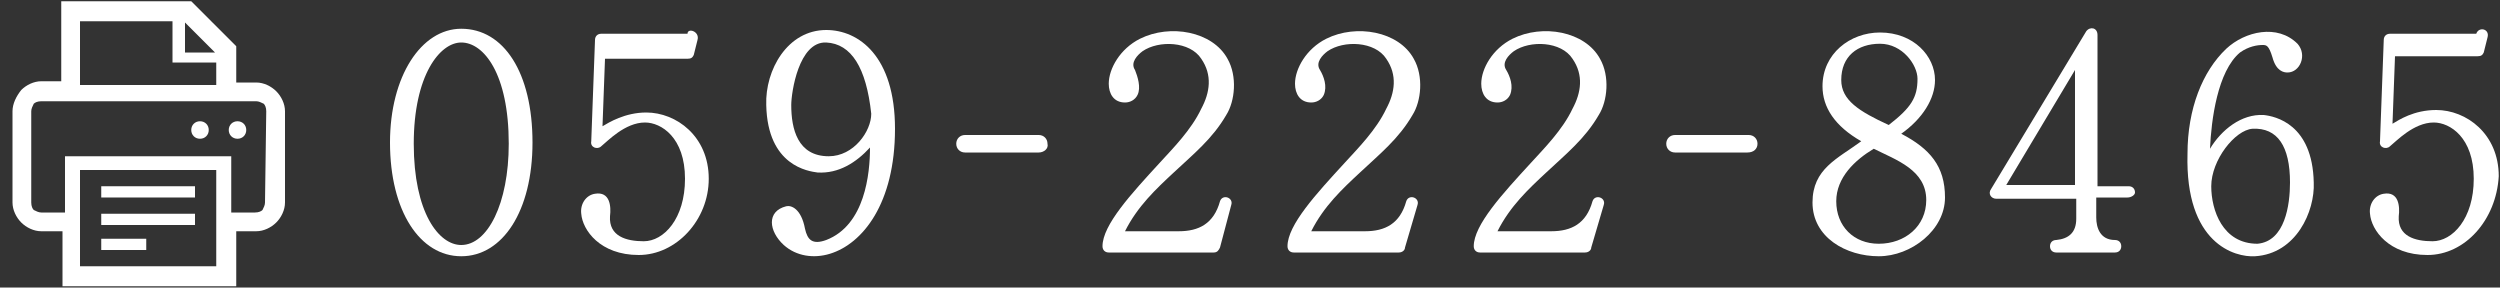 <?xml version="1.0" encoding="utf-8"?>
<!-- Generator: Adobe Illustrator 25.4.1, SVG Export Plug-In . SVG Version: 6.00 Build 0)  -->
<svg version="1.1" id="レイヤー_1" xmlns="http://www.w3.org/2000/svg" xmlns:xlink="http://www.w3.org/1999/xlink" x="0px"
	 y="0px" viewBox="0 0 200 23" style="enable-background:new 0 0 200 23;" xml:space="preserve">
<rect x="0" y="0" width="200" height="23" fill="#333333" stroke="none"/>
<style type="text/css">
	.st0{fill:#FFFFFF;}
</style>
<g>
	<g>
		<path class="st0" d="M36.9,20.5c-3.3,0-5.7-3.6-5.7-9.1c0-5.3,2.5-9.1,5.7-9.1c3.4,0,5.7,3.5,5.7,9.1
			C42.6,16.9,40.2,20.5,36.9,20.5z M36.9,3.4c-1.7,0-3.8,2.6-3.8,8.1c0,5.5,2,8.1,3.8,8.1c2.1,0,3.8-3.3,3.8-8.1
			C40.7,5.9,38.7,3.4,36.9,3.4z"/>
		<path class="st0" d="M51.1,20.4c-3.1,0-4.5-2-4.6-3.3c-0.1-0.8,0.4-1.5,1.1-1.6c1.2-0.2,1.3,1,1.2,1.8c-0.1,1.6,1.3,2,2.7,2
			c1.6,0,3.3-1.8,3.3-5c0-3.3-1.9-4.5-3.2-4.5c-1.6,0-3,1.5-3.5,1.9c-0.3,0.3-0.9,0.1-0.8-0.4l0.3-8.1c0-0.3,0.2-0.5,0.5-0.5h6.9
			C55,2.2,56,2.5,55.8,3.2l-0.3,1.2c-0.1,0.2-0.2,0.3-0.5,0.3h-6.6l-0.2,5.4C48.7,9.8,50,9,51.7,9c2.4,0,5,1.9,5,5.3
			C56.7,17.6,54.1,20.4,51.1,20.4z"/>
		<path class="st0" d="M66.4,20.3c-1.3,0.4-2.7,0.2-3.7-0.7c-1.2-1.1-1.4-2.7,0.2-3.1c0.4-0.1,1.2,0.2,1.5,1.8
			c0.2,0.9,0.6,1.3,1.7,0.9c3.1-1.2,3.5-5.3,3.5-7.4c-1.1,1.2-2.5,2.1-4.2,2c-0.7-0.1-4-0.5-4.1-5.4c-0.1-2.8,1.7-6,4.8-6
			c2.6,0,5.5,2.1,5.5,7.9C71.6,16.3,69,19.5,66.4,20.3z M66.1,3.4c-2.2-0.1-2.8,4-2.8,5c0,1.9,0.5,4.1,3,4.1c2,0,3.4-2,3.4-3.4
			C69.3,5.4,68.1,3.5,66.1,3.4z"/>
		<path class="st0" d="M83.1,12.2h-5.9c-0.4,0-0.7-0.3-0.7-0.7c0-0.4,0.3-0.7,0.7-0.7h5.9c0.4,0,0.7,0.3,0.7,0.7
			C83.9,11.9,83.5,12.2,83.1,12.2z"/>
		<path class="st0" d="M97.6,19.8c-0.1,0.2-0.2,0.4-0.5,0.4h-8.4c-0.3,0-0.5-0.2-0.5-0.5c0-1.7,2.3-4.2,4.6-6.7
			c1-1.1,2.5-2.6,3.3-4.3c0.7-1.3,0.9-2.7,0-4c-0.9-1.4-3.4-1.5-4.7-0.6c-0.4,0.3-1,0.9-0.6,1.5C91,6.1,91.3,7,91,7.6
			c-0.2,0.4-0.6,0.6-1,0.6c-0.9,0-1.3-0.7-1.3-1.5c0-1.2,0.9-2.8,2.5-3.6c2.4-1.2,5.8-0.6,7,1.6c0.8,1.4,0.6,3.4-0.1,4.5
			c-1.1,1.9-2.6,3.1-4.2,4.6c-1.4,1.3-2.9,2.7-3.9,4.7h4.3c1.6,0,2.8-0.6,3.3-2.4c0.2-0.6,1.1-0.3,0.9,0.3L97.6,19.8z"/>
		<path class="st0" d="M112.4,19.8c0,0.2-0.2,0.4-0.5,0.4h-8.4c-0.3,0-0.5-0.2-0.5-0.5c0-1.7,2.3-4.2,4.6-6.7c1-1.1,2.5-2.6,3.3-4.3
			c0.7-1.3,0.9-2.7,0-4c-0.9-1.4-3.4-1.5-4.7-0.6c-0.4,0.3-1,0.9-0.6,1.5c0.3,0.5,0.6,1.3,0.3,2c-0.2,0.4-0.6,0.6-1,0.6
			c-0.9,0-1.3-0.7-1.3-1.5c0-1.2,0.9-2.8,2.5-3.6c2.4-1.2,5.8-0.6,7,1.6c0.8,1.4,0.6,3.4-0.1,4.5c-1.1,1.9-2.6,3.1-4.2,4.6
			c-1.4,1.3-2.9,2.7-3.9,4.7h4.3c1.6,0,2.8-0.6,3.3-2.4c0.2-0.6,1.1-0.3,0.9,0.3L112.4,19.8z"/>
		<path class="st0" d="M127.3,19.8c0,0.2-0.2,0.4-0.5,0.4h-8.4c-0.3,0-0.5-0.2-0.5-0.5c0-1.7,2.3-4.2,4.6-6.7c1-1.1,2.5-2.6,3.3-4.3
			c0.7-1.3,0.9-2.7,0-4c-0.9-1.4-3.4-1.5-4.7-0.6c-0.4,0.3-1,0.9-0.6,1.5c0.3,0.5,0.6,1.3,0.3,2c-0.2,0.4-0.6,0.6-1,0.6
			c-0.9,0-1.3-0.7-1.3-1.5c0-1.2,0.9-2.8,2.5-3.6c2.4-1.2,5.8-0.6,7,1.6c0.8,1.4,0.6,3.4-0.1,4.5c-1.1,1.9-2.6,3.1-4.2,4.6
			c-1.4,1.3-2.9,2.7-3.9,4.7h4.3c1.6,0,2.8-0.6,3.3-2.4c0.2-0.6,1.1-0.3,0.9,0.3L127.3,19.8z"/>
		<path class="st0" d="M139.8,12.2H134c-0.4,0-0.7-0.3-0.7-0.7c0-0.4,0.3-0.7,0.7-0.7h5.9c0.4,0,0.7,0.3,0.7,0.7
			C140.6,11.9,140.3,12.2,139.8,12.2z"/>
		<path class="st0" d="M150.3,20.5c-2.6,0-5.3-1.5-5.3-4.3c0-2.7,2-3.5,3.9-4.9c-2.1-1.2-3.1-2.7-3.1-4.4c0-2.6,2.2-4.3,4.6-4.3
			c2.7,0,4.4,1.9,4.4,3.8c0,1.5-1,3.1-2.7,4.3c2.3,1.2,3.5,2.6,3.5,5.1C155.6,18.4,152.9,20.5,150.3,20.5z M149.9,11.9
			c-1.5,0.9-3,2.3-3,4.2c0,2,1.4,3.4,3.4,3.4c2.1,0,3.8-1.4,3.8-3.5C154.1,13.6,151.7,12.8,149.9,11.9z M150.4,3.5
			c-1.8,0-3.1,1-3.1,2.9c0,1.6,1.4,2.5,3.8,3.6h0c1.8-1.4,2.3-2.2,2.3-3.7C153.4,5.2,152.2,3.5,150.4,3.5z"/>
		<path class="st0" d="M170.2,15.8h-2.5v1.6c0,0.8,0.3,1.8,1.5,1.8c0.3,0,0.5,0.2,0.5,0.5c0,0.3-0.2,0.5-0.5,0.5h-4.7
			c-0.3,0-0.5-0.2-0.5-0.5c0-0.3,0.2-0.5,0.5-0.5c1-0.1,1.6-0.6,1.6-1.7v-1.6h-6.4c-0.4,0-0.7-0.4-0.4-0.8l7.6-12.6
			c0.3-0.4,0.9-0.3,0.9,0.3v12.1h2.5c0.3,0,0.5,0.2,0.5,0.5C170.8,15.6,170.5,15.8,170.2,15.8z M160.5,14.8h5.5V5.6L160.5,14.8z"/>
		<path class="st0" d="M180.4,20.5c-1.6,0.1-5.6-1-5.4-8.2c0-3.6,1.2-6.6,3.1-8.4c1.5-1.4,4.1-2,5.7-0.4c0.8,0.9,0.2,2.3-0.8,2.3
			c-0.3,0-0.9-0.1-1.2-1.2c-0.3-1-0.5-1-0.8-1c-0.4,0-1.1,0.1-1.8,0.6c-1.8,1.5-2.3,5.4-2.4,7.7c0.9-1.5,2.5-2.8,4.3-2.7
			c0.9,0.1,3.9,0.7,4,5.4C185.2,16.9,183.7,20.3,180.4,20.5z M180.2,10.3c-1.4,0.1-3.3,2.5-3.3,4.6c0,1.9,0.9,4.6,3.7,4.6
			c2.2-0.2,2.6-3.1,2.6-4.9C183.2,11.7,182.2,10.2,180.2,10.3z"/>
		<path class="st0" d="M194.2,20.4c-3.1,0-4.5-2-4.6-3.3c-0.1-0.8,0.4-1.5,1.1-1.6c1.2-0.2,1.3,1,1.2,1.8c-0.1,1.6,1.3,2,2.7,2
			c1.6,0,3.3-1.8,3.3-5c0-3.3-1.9-4.5-3.2-4.5c-1.6,0-3,1.5-3.5,1.9c-0.3,0.3-0.9,0.1-0.8-0.4l0.3-8.1c0-0.3,0.2-0.5,0.5-0.5h6.9
			c0.2-0.6,1.1-0.4,0.9,0.3l-0.3,1.2c-0.1,0.2-0.2,0.3-0.5,0.3h-6.6l-0.2,5.4c0.5-0.3,1.7-1.1,3.5-1.1c2.4,0,5,1.9,5,5.3
			C199.7,17.6,197.2,20.4,194.2,20.4z"/>
	</g>
	<g>
		<rect x="8.1" y="14.9" class="st0" width="7.5" height="0.9"/>
		<rect x="8.1" y="17.1" class="st0" width="7.5" height="0.9"/>
		<rect x="8.1" y="19.1" class="st0" width="3.6" height="0.9"/>
		<path class="st0" d="M16,9.7c-0.4,0-0.7,0.3-0.7,0.7c0,0.4,0.3,0.7,0.7,0.7c0.4,0,0.7-0.3,0.7-0.7C16.7,10,16.4,9.7,16,9.7z"/>
		<path class="st0" d="M19,9.7c-0.4,0-0.7,0.3-0.7,0.7c0,0.4,0.3,0.7,0.7,0.7s0.7-0.3,0.7-0.7C19.7,10,19.4,9.7,19,9.7z"/>
		<path class="st0" d="M22.1,7.3c-0.4-0.4-1-0.7-1.6-0.7c0,0,0,0,0,0c0,0,0,0,0,0v0c0,0,0,0,0,0h-1.6V3.7l-3.6-3.6h-0.4h-10v6.4H3.3
			c0,0,0,0,0,0c-0.6,0-1.2,0.3-1.6,0.7l0,0C1.3,7.7,1,8.3,1,8.9v7.3c0,0.6,0.3,1.2,0.7,1.6c0.4,0.4,1,0.7,1.6,0.7l0,0h1.7v4.4h13.9
			v-4.4l1.6,0c0,0,0,0,0,0v0c0.6,0,1.2-0.3,1.6-0.7c0.4-0.4,0.7-1,0.7-1.6V8.9C22.8,8.3,22.5,7.7,22.1,7.3z M14.8,1.8l2.4,2.4h-2.4
			V1.8z M6.4,1.7l7.4,0V5h3.5v1.8H6.4V1.7z M17.3,21.3H6.4v-3.8h0v-3.9h10.9v4.5h0V21.3z M21.2,16.2c0,0.2-0.1,0.4-0.2,0.6
			c-0.1,0.1-0.3,0.2-0.6,0.2h-1.9v-4.5H5.2v4.5H3.3c-0.2,0-0.4-0.1-0.6-0.2c-0.1-0.1-0.2-0.3-0.2-0.6V8.9c0-0.2,0.1-0.4,0.2-0.6
			c0.1-0.1,0.3-0.2,0.6-0.2h1.9h13.4h1.9c0.2,0,0.4,0.1,0.6,0.2c0.1,0.1,0.2,0.3,0.2,0.6L21.2,16.2L21.2,16.2z"/>
	</g>
</g>
<g>
</g>
<g>
</g>
<g>
</g>
<g>
</g>
<g>
</g>
<g>
</g>
</svg>
